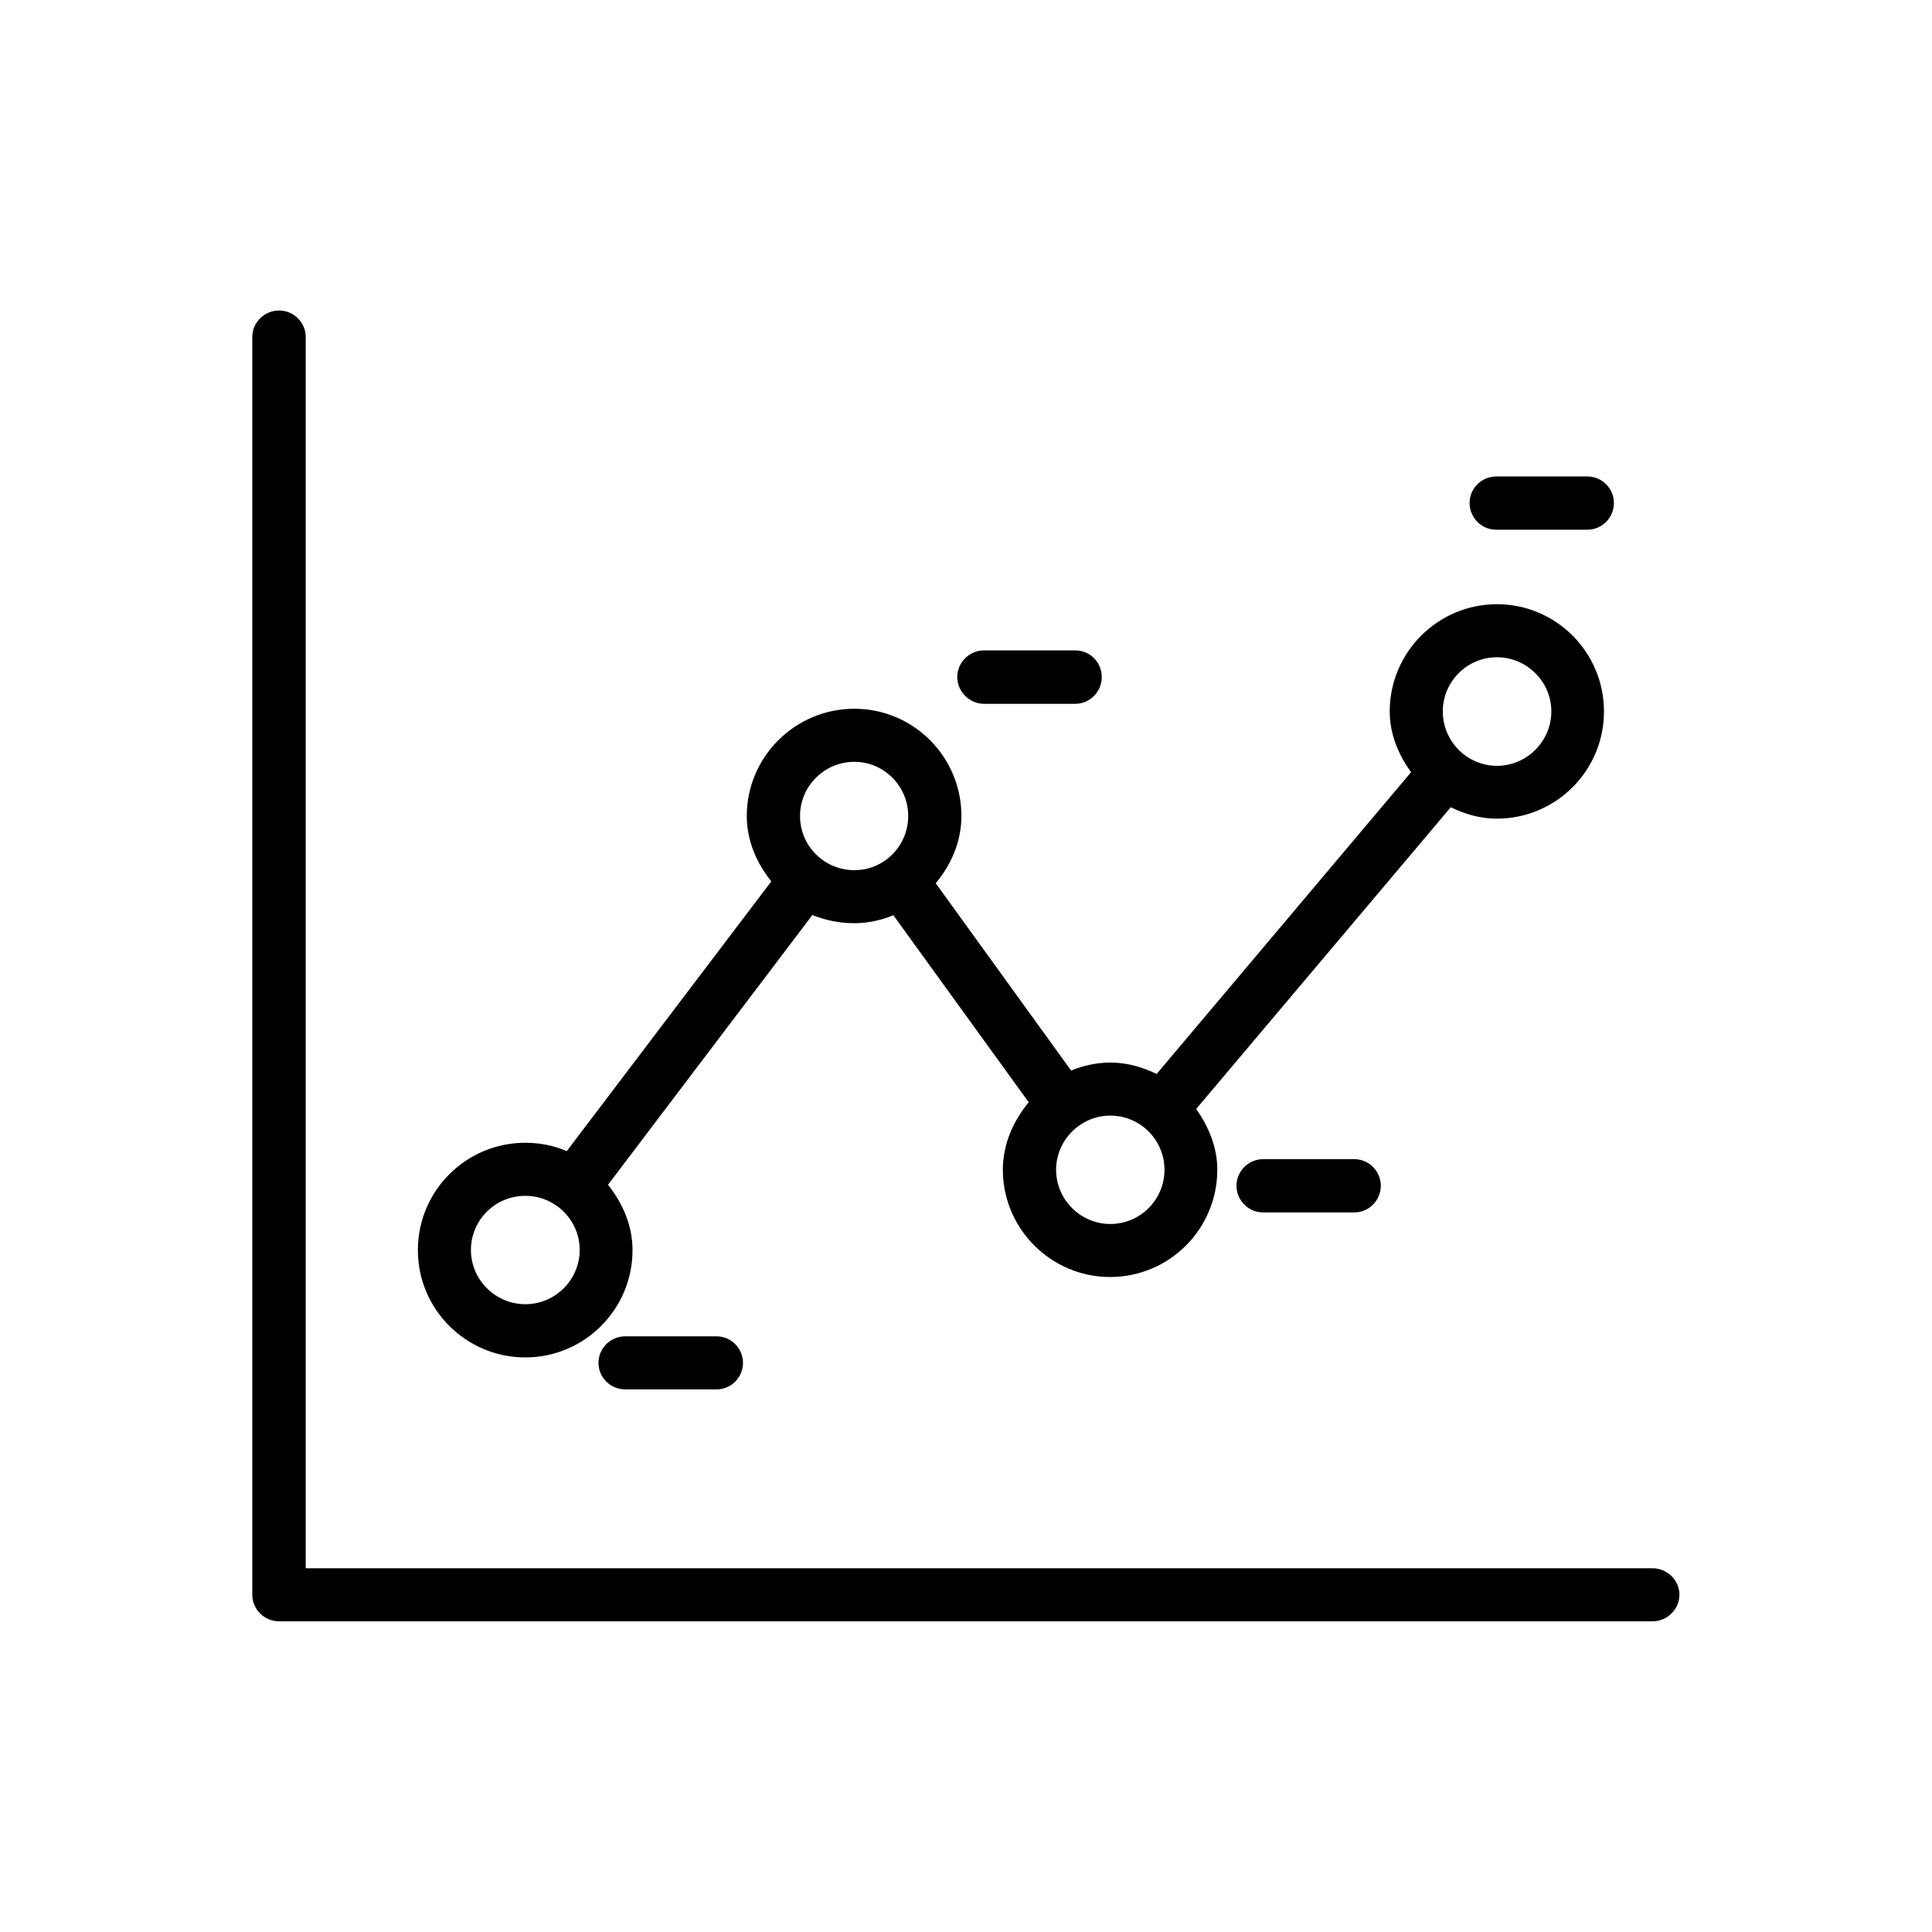 <?xml version="1.0" encoding="UTF-8"?>
<!-- Uploaded to: SVG Repo, www.svgrepo.com, Generator: SVG Repo Mixer Tools -->
<svg fill="#000000" width="800px" height="800px" version="1.1" viewBox="144 144 512 512" xmlns="http://www.w3.org/2000/svg">
 <g>
  <path d="m581.97 559.61h-356.95v-326.32c0-3.828-3.176-7.004-7.055-7.004-3.93 0-7.106 3.176-7.106 7.004v333.32c0 3.879 3.176 7.055 7.106 7.055h364c3.828 0 7.106-3.176 7.106-7.055-0.004-3.879-3.277-7.004-7.109-7.004z"/>
  <path d="m283.21 503.73c15.719 0 28.414-12.797 28.414-28.414 0-6.648-2.672-12.543-6.5-17.332l54.16-71.492c3.477 1.41 7.207 2.168 11.137 2.168 3.629 0 7.152-0.805 10.328-2.117l35.871 49.574c-4.082 4.938-6.852 11.035-6.852 17.887 0 15.668 12.797 28.414 28.414 28.414 15.77 0 28.414-12.797 28.414-28.414 0-6.144-2.367-11.488-5.594-16.121l67.461-79.953c3.727 1.812 7.758 3.023 12.191 3.023 15.719 0 28.414-12.746 28.414-28.414 0.004-15.672-12.691-28.418-28.363-28.418-15.668 0-28.414 12.746-28.414 28.414 0 6.144 2.367 11.488 5.644 16.121l-67.41 79.953c-3.777-1.812-7.809-3.019-12.293-3.019-3.68 0-7.152 0.805-10.379 2.117l-35.871-49.629c4.031-4.887 6.801-10.934 6.801-17.836 0-15.668-12.695-28.414-28.363-28.414-15.77 0-28.516 12.797-28.516 28.414 0 6.648 2.672 12.543 6.5 17.332l-54.211 71.492c-3.375-1.461-7.055-2.219-10.984-2.219-15.719 0-28.465 12.746-28.465 28.414-0.051 15.672 12.746 28.469 28.465 28.469zm257.5-185.55c7.91 0 14.41 6.449 14.41 14.359 0 7.91-6.5 14.41-14.41 14.41-7.91 0-14.355-6.5-14.355-14.41 0-7.91 6.445-14.359 14.355-14.359zm-88.113 135.83c0 7.91-6.398 14.359-14.359 14.359-7.859 0-14.359-6.449-14.359-14.359 0-7.91 6.5-14.359 14.359-14.359 7.961 0 14.359 6.449 14.359 14.359zm-82.172-108.12c7.859 0 14.258 6.449 14.258 14.359 0 7.961-6.398 14.359-14.258 14.359-7.961 0-14.41-6.398-14.41-14.359 0-7.91 6.449-14.359 14.41-14.359zm-87.211 115.02c7.91 0 14.41 6.398 14.41 14.359 0 7.91-6.5 14.359-14.41 14.359-7.91-0.004-14.41-6.453-14.41-14.359 0-7.961 6.449-14.359 14.41-14.359z"/>
  <path d="m404.79 330.52h24.184c3.828 0 7.004-3.176 7.004-7.106 0-3.93-3.176-7.055-7.004-7.055h-24.184c-3.879 0-7.106 3.176-7.106 7.055 0 3.879 3.227 7.106 7.106 7.106z"/>
  <path d="m478.74 451.19c-3.879 0-7.055 3.176-7.055 7.055 0 3.879 3.176 7.055 7.055 7.055h24.184c3.828 0 7.004-3.176 7.004-7.055 0-3.879-3.176-7.055-7.004-7.055z"/>
  <path d="m540.51 284.38h24.133c3.93 0 7.055-3.176 7.055-7.106 0-3.828-3.125-7.004-7.055-7.004h-24.133c-3.879 0-7.055 3.176-7.055 7.004 0 3.981 3.176 7.106 7.055 7.106z"/>
  <path d="m309.71 498.14c-3.93 0-7.106 3.125-7.106 7.055 0 3.879 3.176 7.004 7.106 7.004h24.184c3.828 0 7.004-3.125 7.004-7.004 0-3.93-3.176-7.055-7.004-7.055z"/>
 </g>
</svg>